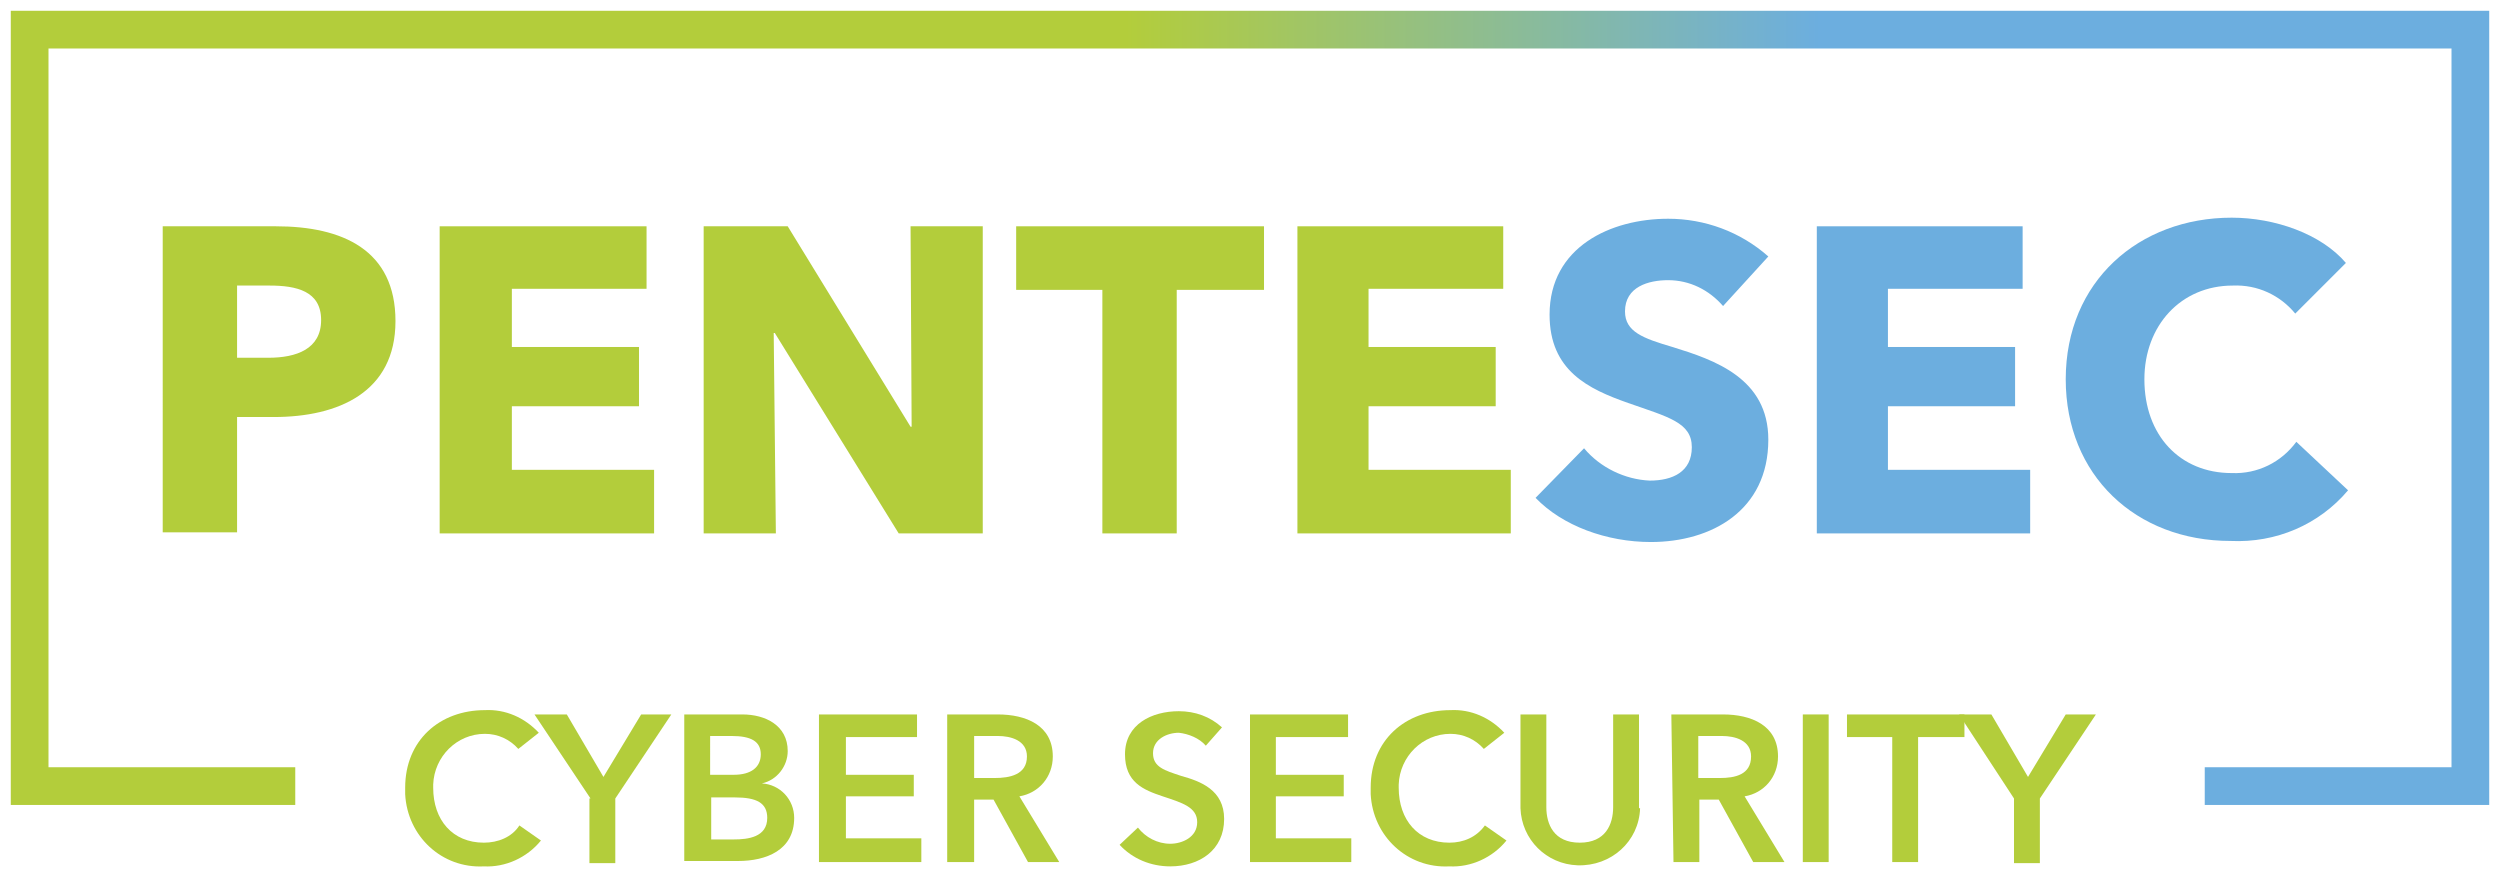 <?xml version="1.0" encoding="utf-8"?>
<!-- Generator: Adobe Illustrator 28.1.0, SVG Export Plug-In . SVG Version: 6.00 Build 0)  -->
<svg version="1.1" id="Layer_1" xmlns="http://www.w3.org/2000/svg" xmlns:xlink="http://www.w3.org/1999/xlink" x="0px" y="0px"
	 viewBox="0 0 232 81.7" style="enable-background:new 0 0 232 81.7;" xml:space="preserve">
<style type="text/css">
	.st0{fill:#B3CD3B;}
	.st1{fill:#6CAEDF;}
	.st2{fill:url(#SVGID_1_);}
</style>
<path class="st0" d="M25.4,38.7H22v10.7h-6.9V21h10.5c6.2,0,11.1,2.2,11.1,8.8S31.4,38.7,25.4,38.7z M25,26.5h-3v6.7h2.9
	c2.6,0,4.9-0.8,4.9-3.5S27.5,26.5,25,26.5z"/>
<path class="st0" d="M40.8,49.5V21H60v5.8H47.5v5.4h11.8v5.5H47.5v5.9h13.2v5.9H40.8z"/>
<path class="st0" d="M83.4,49.5L71.9,30.9h-0.1l0.2,18.6h-6.7V21h7.8l11.4,18.6h0.1L84.5,21h6.7v28.5H83.4z"/>
<path class="st0" d="M109.2,26.9v22.6h-6.9V26.9h-8V21h23v5.9L109.2,26.9z"/>
<path class="st0" d="M120.4,49.5V21h19.1v5.8h-12.5v5.4h11.8v5.5h-11.8v5.9h13.2v5.9H120.4z"/>
<path class="st1" d="M159.9,28.4c-1.3-1.5-3.1-2.4-5.1-2.4c-1.8,0-4,0.6-4,2.9c0,1.9,1.7,2.5,4.4,3.3c3.9,1.2,8.9,2.9,8.9,8.6
	c0,6.6-5.3,9.5-10.9,9.5c-4.1,0-8.2-1.5-10.7-4.1l4.5-4.6c1.5,1.8,3.8,2.9,6.1,3c2.1,0,3.9-0.8,3.9-3.1s-2.2-2.8-5.9-4.1
	s-7.3-3-7.3-8.2c0-6.3,5.7-8.9,11-8.9c3.4,0,6.7,1.2,9.3,3.5L159.9,28.4z"/>
<path class="st1" d="M168.6,49.5V21h19.1v5.8h-12.5v5.4h11.8v5.5h-11.8v5.9h13.2v5.9H168.6z"/>
<path class="st1" d="M207,50.2c-8.8,0-15.3-6.1-15.3-15c0-9.1,6.8-15,15.4-15c4,0,8.3,1.5,10.6,4.2l-4.7,4.7
	c-1.4-1.7-3.5-2.7-5.8-2.6c-4.8,0-8.2,3.7-8.2,8.7c0,5.2,3.3,8.7,8.1,8.7c2.4,0.1,4.6-1,6-2.9l4.8,4.5
	C215.2,48.7,211.2,50.4,207,50.2z"/>
<linearGradient id="SVGID_1_" gradientUnits="userSpaceOnUse" x1="1" y1="67.416" x2="231" y2="67.416" gradientTransform="matrix(1 0 0 -1 0 105.276)">
	<stop  offset="0" style="stop-color:#B3CD3B"/>
	<stop  offset="1.000000e-02" style="stop-color:#B3CD3B"/>
	<stop  offset="0.24" style="stop-color:#B3CD3B"/>
	<stop  offset="0.45" style="stop-color:#B3CD3B"/>
	<stop  offset="0.73" style="stop-color:#6CAEDF"/>
	<stop  offset="1" style="stop-color:#6CAEDF"/>
</linearGradient>
<polygon class="st2" points="231,74.7 204.6,74.7 204.6,71.2 227.5,71.2 227.5,4.5 4.5,4.5 4.5,71.2 27.4,71.2 27.4,74.7 1,74.7 
	1,1 231,1 "/>
<path class="st0" d="M48.1,69.5c-0.8-0.9-1.9-1.4-3.1-1.4c-2.6,0-4.7,2.1-4.8,4.7c0,0.1,0,0.2,0,0.3c0,3,1.8,5.1,4.7,5.1
	c1.3,0,2.6-0.5,3.3-1.6l2,1.4c-1.3,1.6-3.3,2.5-5.3,2.4c-3.9,0.2-7.1-2.8-7.3-6.7c0-0.2,0-0.4,0-0.6c0-4.4,3.2-7.2,7.4-7.2
	c1.9-0.1,3.7,0.7,5,2.1L48.1,69.5z"/>
<path class="st0" d="M54.8,74.1l-5.2-7.8h3l3.4,5.8l3.5-5.8h2.8l-5.2,7.8v6h-2.4V74.1z"/>
<path class="st0" d="M63.5,66.3h5.4c2.1,0,4.2,1,4.2,3.4c0,1.4-1,2.7-2.4,3l0,0c1.7,0.1,3,1.5,3,3.2c0,3-2.6,4-5.2,4h-5V66.3z
	 M65.9,71.9h2.2c1.6,0,2.5-0.7,2.5-1.9s-0.9-1.7-2.7-1.7h-2L65.9,71.9z M65.9,77.9h2.2c1.3,0,3.1-0.2,3.1-2c0-1.4-1-1.9-3-1.9h-2.2
	V77.9z"/>
<path class="st0" d="M76,66.3h9.1v2.1h-6.6v3.5h6.3v2h-6.3v3.9h7V80H76V66.3z"/>
<path class="st0" d="M87.8,66.3h4.8c2.6,0,5.1,1,5.1,3.9c0,1.9-1.3,3.4-3.1,3.7l3.7,6.1h-2.9l-3.2-5.8h-1.8V80h-2.5V66.3z
	 M92.3,72.2c1.4,0,3-0.3,3-2c0-1.5-1.5-1.9-2.7-1.9h-2.2v3.9H92.3z"/>
<path class="st0" d="M111.9,69.2c-0.6-0.7-1.6-1.1-2.5-1.2c-1.1,0-2.4,0.6-2.4,1.9s1.1,1.6,2.6,2.1c1.8,0.5,4,1.3,4,4
	c0,2.9-2.3,4.4-5,4.4c-1.8,0-3.5-0.7-4.7-2l1.7-1.6c0.7,0.9,1.8,1.5,3,1.5c1.1,0,2.5-0.6,2.5-2s-1.4-1.8-3.2-2.4s-3.5-1.3-3.5-3.9
	c0-2.8,2.5-4,5-4c1.5,0,2.9,0.5,4,1.5L111.9,69.2z"/>
<path class="st0" d="M116,66.3h9.1v2.1h-6.7v3.5h6.3v2h-6.3v3.9h7V80H116V66.3z"/>
<path class="st0" d="M137.7,69.5c-0.8-0.9-1.9-1.4-3.1-1.4c-2.6,0-4.7,2.1-4.8,4.7c0,0.1,0,0.2,0,0.3c0,3,1.8,5.1,4.7,5.1
	c1.3,0,2.5-0.5,3.3-1.6l2,1.4c-1.3,1.6-3.3,2.5-5.3,2.4c-3.9,0.2-7.1-2.8-7.3-6.7c0-0.2,0-0.4,0-0.6c0-4.4,3.2-7.2,7.4-7.2
	c1.9-0.1,3.7,0.7,5,2.1L137.7,69.5z"/>
<path class="st0" d="M152.2,75c-0.1,3.1-2.7,5.4-5.8,5.3c-2.9-0.1-5.2-2.4-5.3-5.3v-8.7h2.4v8.6c0,1.6,0.7,3.3,3.1,3.3
	s3.1-1.7,3.1-3.3v-8.6h2.4V75z"/>
<path class="st0" d="M155.1,66.3h4.8c2.6,0,5.1,1,5.1,3.9c0,1.9-1.3,3.4-3.1,3.7l3.7,6.1h-2.9l-3.2-5.8h-1.8V80h-2.4L155.1,66.3z
	 M159.6,72.2c1.4,0,2.9-0.3,2.9-2c0-1.5-1.5-1.9-2.7-1.9h-2.2v3.9H159.6z"/>
<path class="st0" d="M167.3,66.3h2.4V80h-2.4V66.3z"/>
<path class="st0" d="M175.6,68.4h-4.2v-2.1h10.9v2.1H178V80h-2.4L175.6,68.4z"/>
<path class="st0" d="M186.9,74.1l-5.1-7.8h3l3.4,5.8l3.5-5.8h2.8l-5.2,7.8v6h-2.4L186.9,74.1z"/>
</svg>
